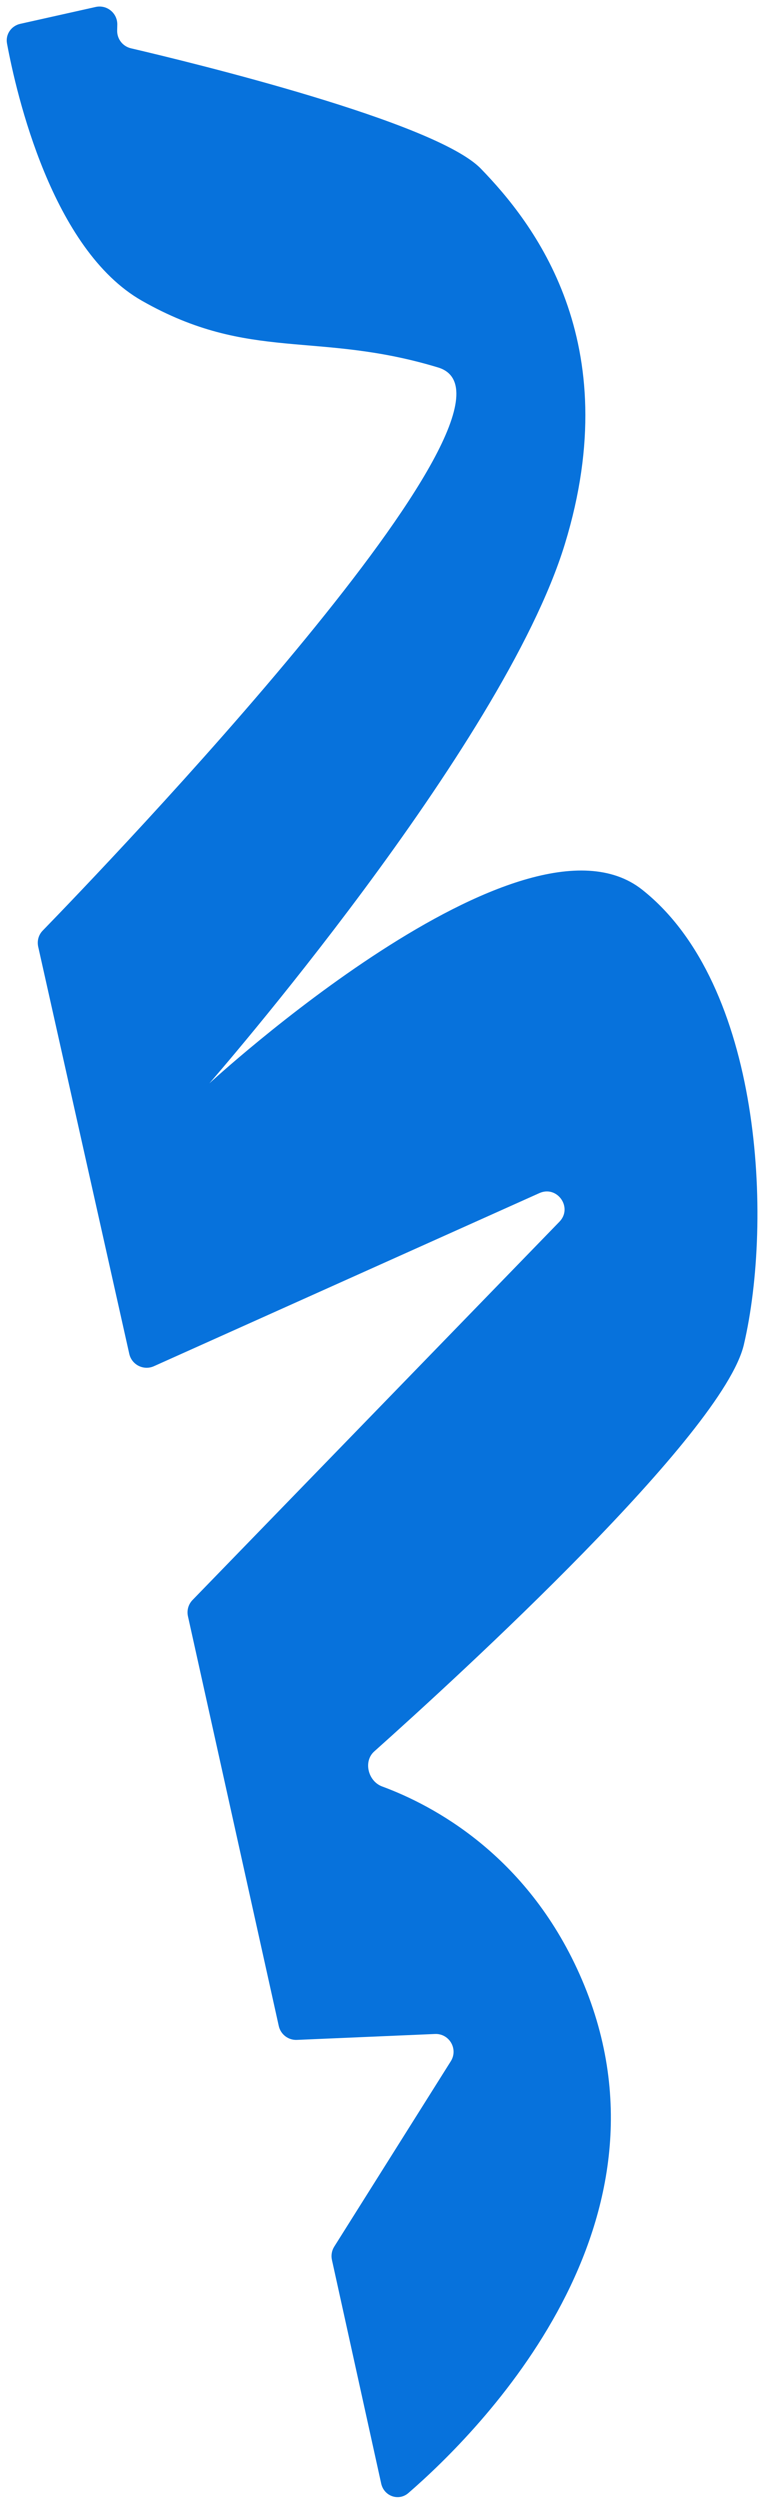 <?xml version="1.0" encoding="UTF-8"?> <svg xmlns="http://www.w3.org/2000/svg" width="86" height="281" viewBox="0 0 86 281" fill="none"><path d="M65.141 221.887C77.584 249.744 53.767 273.427 45.91 280.23C44.812 281.181 43.164 280.584 42.852 279.165L37.315 254.027C37.202 253.514 37.295 252.977 37.575 252.532L50.679 231.694C51.537 230.329 50.511 228.562 48.9 228.631L33.376 229.296C32.407 229.338 31.548 228.678 31.338 227.731L21.128 181.675C20.983 181.018 21.177 180.332 21.645 179.85L62.889 137.33C64.424 135.747 62.645 133.21 60.634 134.113L17.303 153.569C16.148 154.087 14.808 153.416 14.532 152.181L4.296 106.428C4.148 105.766 4.329 105.09 4.802 104.604C11.57 97.637 61.993 45.17 49.25 41.307C35.599 37.168 28.11 40.717 15.961 33.811C5.842 28.059 1.842 10.572 0.787 4.887C0.597 3.863 1.265 2.906 2.282 2.678L10.75 0.784C12.02 0.5 13.218 1.484 13.186 2.784L13.171 3.422C13.147 4.376 13.794 5.213 14.724 5.43C21.641 7.048 48.952 13.694 54.054 18.956C59.906 24.992 70.492 38.327 63.497 61.168C56.502 84.008 23.536 121.777 23.536 121.777C23.536 121.777 58.696 89.343 72.186 100.002C85.675 110.662 86.901 137.127 83.626 151.138C81.283 161.16 51.827 188.15 42.07 196.872C40.816 197.993 41.382 200.225 42.959 200.808C48.675 202.919 59.142 208.458 65.141 221.887Z" fill="#0772DC"></path></svg> 
